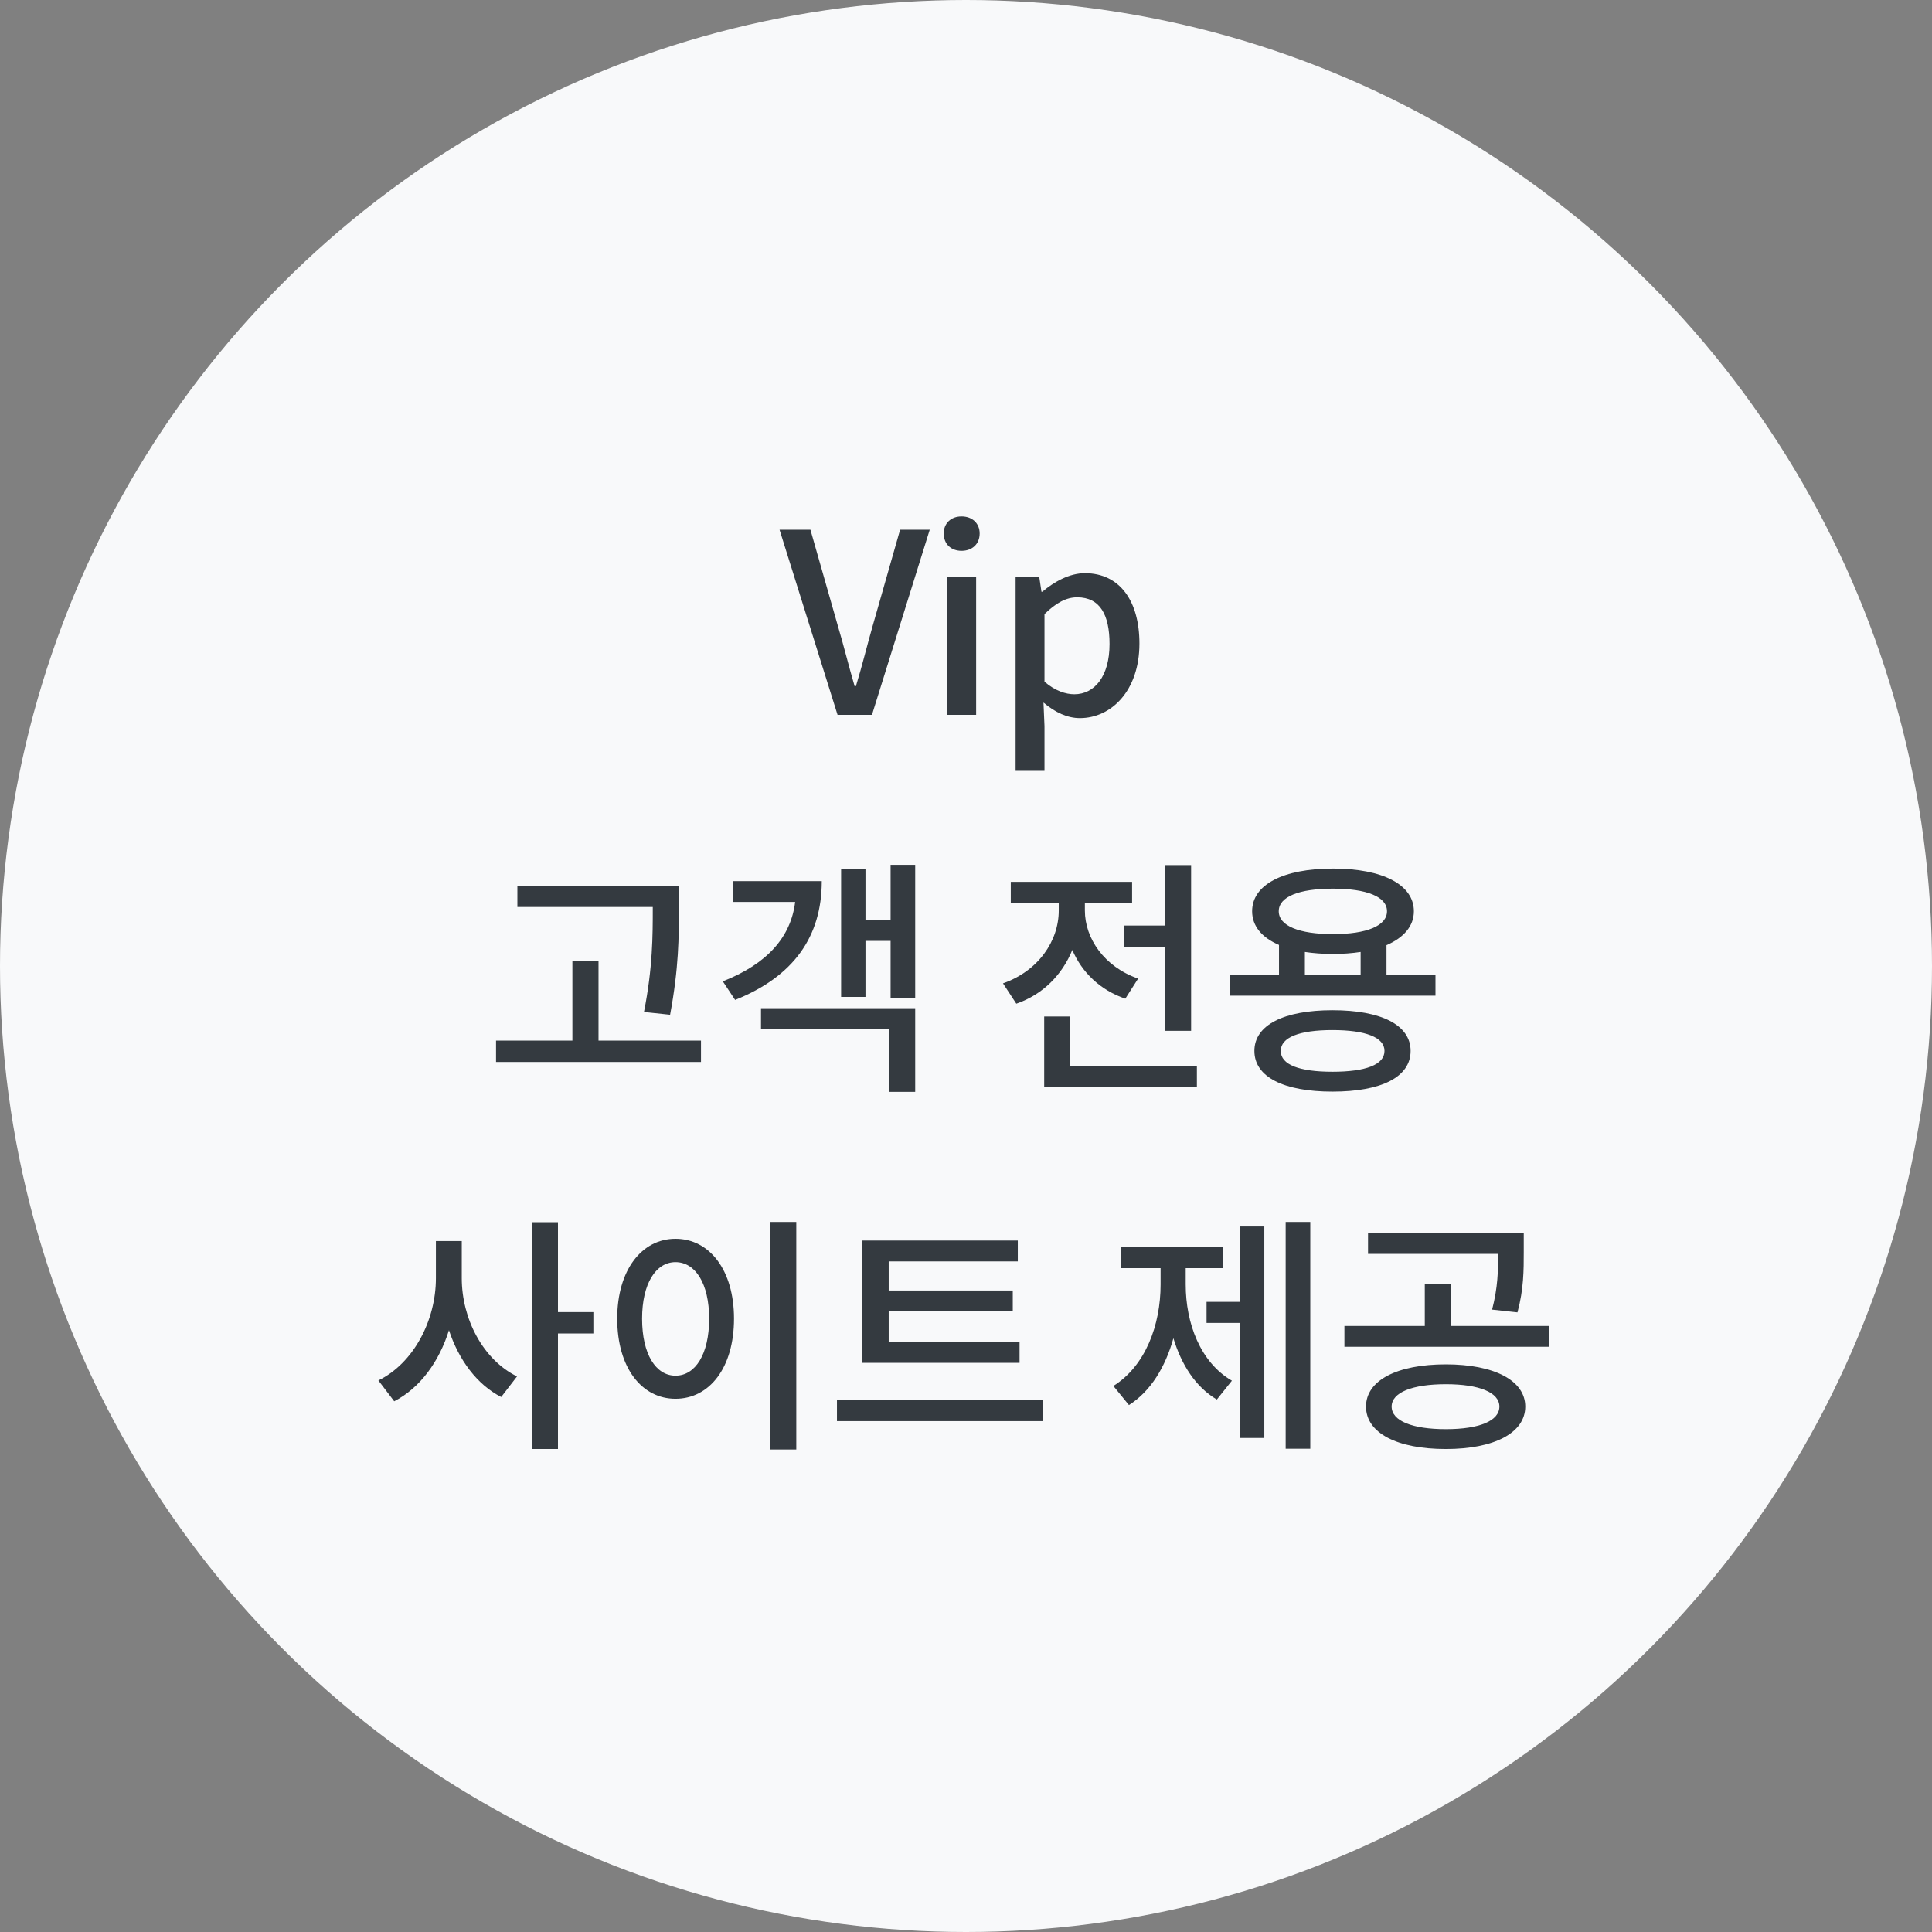 <svg width="200" height="200" viewBox="0 0 200 200" fill="none" xmlns="http://www.w3.org/2000/svg">
<rect x="0" y="0" width="200" height="200" fill="#808080" stroke="none"/>
<circle cx="100" cy="100" r="100" fill="#F8F9FA"/>
<path d="M86.704 74H90.266L96.246 54.838H93.178L90.344 64.77C89.72 66.954 89.278 68.826 88.602 71.036H88.472C87.822 68.826 87.38 66.954 86.73 64.77L83.896 54.838H80.698L86.704 74ZM98.06 74H101.05V59.7H98.06V74ZM99.542 57.022C100.634 57.022 101.414 56.32 101.414 55.228C101.414 54.162 100.634 53.46 99.542 53.46C98.45 53.46 97.696 54.162 97.696 55.228C97.696 56.32 98.45 57.022 99.542 57.022ZM105.135 79.798H108.125V75.17L108.021 72.726C109.243 73.766 110.517 74.338 111.791 74.338C115.015 74.338 117.953 71.53 117.953 66.616C117.953 62.222 115.925 59.336 112.311 59.336C110.699 59.336 109.139 60.22 107.891 61.26H107.813L107.579 59.7H105.135V79.798ZM111.219 71.868C110.335 71.868 109.243 71.53 108.125 70.568V63.574C109.321 62.404 110.387 61.832 111.505 61.832C113.897 61.832 114.859 63.678 114.859 66.668C114.859 70.022 113.299 71.868 111.219 71.868ZM67.574 94.022C67.574 96.83 67.574 100.158 66.664 104.76L69.368 105.046C70.278 100.184 70.278 96.934 70.278 94.022V91.708H53.56V93.892H67.574V94.022ZM61.958 107.724V99.456H59.254V107.724H51.35V109.934H72.566V107.724H61.958ZM75.866 91.214V93.372H82.314C81.872 96.986 79.454 99.768 74.826 101.588L76.1 103.512C82.132 101.094 85.07 96.986 85.07 91.214H75.866ZM78.778 106.528H92.064V113.028H94.742V104.37H78.778V106.528ZM92.194 89.524V95.218H89.594V89.966H87.072V103.2H89.594V97.402H92.194V103.304H94.742V89.524H92.194ZM116.362 95.816V98.026H120.626V106.71H123.304V89.55H120.626V95.816H116.362ZM117.818 101.302C114.308 100.08 112.306 97.142 112.306 94.256V93.45H117.194V91.292H104.636V93.45H109.602V94.256C109.602 97.428 107.47 100.522 103.83 101.796L105.208 103.902C107.99 102.94 109.966 100.886 111.006 98.338C111.994 100.652 113.892 102.498 116.492 103.382L117.818 101.302ZM110.772 110.376V105.228H108.094V112.56H123.902V110.376H110.772ZM137.94 110.948C134.508 110.948 132.584 110.22 132.584 108.79C132.584 107.386 134.508 106.632 137.94 106.632C141.372 106.632 143.322 107.386 143.322 108.79C143.322 110.22 141.372 110.948 137.94 110.948ZM137.94 104.578C132.896 104.578 129.854 106.112 129.854 108.79C129.854 111.494 132.896 113.002 137.94 113.002C143.01 113.002 146.026 111.494 146.026 108.79C146.026 106.112 143.01 104.578 137.94 104.578ZM135.08 98.546C135.938 98.676 136.952 98.754 137.992 98.754C139.032 98.754 139.994 98.676 140.852 98.546V100.938H135.08V98.546ZM137.992 91.994C141.476 91.994 143.582 92.826 143.582 94.334C143.582 95.842 141.476 96.7 137.992 96.7C134.482 96.7 132.376 95.842 132.376 94.334C132.376 92.826 134.482 91.994 137.992 91.994ZM143.53 100.938V97.844C145.324 97.064 146.364 95.868 146.364 94.334C146.364 91.578 143.114 89.914 137.992 89.914C132.844 89.914 129.62 91.578 129.62 94.334C129.62 95.868 130.634 97.064 132.402 97.818V100.938H127.358V103.07H148.6V100.938H143.53ZM47.802 128.474H45.124V132.322C45.124 136.664 42.836 141.11 39.17 142.904L40.808 145.062C43.486 143.684 45.462 140.954 46.476 137.704C47.49 140.772 49.362 143.32 51.884 144.62L53.522 142.488C49.986 140.746 47.802 136.508 47.802 132.322V128.474ZM61.426 135.832H57.76V126.524H55.082V150.002H57.76V138.042H61.426V135.832ZM79.728 126.498V150.054H82.432V126.498H79.728ZM69.926 128.24C66.442 128.24 63.894 131.464 63.894 136.508C63.894 141.604 66.442 144.802 69.926 144.802C73.436 144.802 75.984 141.604 75.984 136.508C75.984 131.464 73.436 128.24 69.926 128.24ZM69.926 130.658C71.98 130.658 73.41 132.868 73.41 136.508C73.41 140.2 71.98 142.41 69.926 142.41C67.898 142.41 66.468 140.2 66.468 136.508C66.468 132.868 67.898 130.658 69.926 130.658ZM105.544 138.926H91.998V135.702H104.842V133.596H91.998V130.58H105.362V128.422H89.268V141.084H105.544V138.926ZM86.642 144.932V147.116H107.936V144.932H86.642ZM122.744 131.282H126.618V129.072H116.01V131.282H120.144V132.972C120.144 137.158 118.584 141.396 115.256 143.476L116.868 145.452C119.13 144.022 120.638 141.5 121.47 138.536C122.302 141.266 123.758 143.58 125.968 144.88L127.528 142.93C124.252 141.032 122.744 136.976 122.744 132.972V131.282ZM128.36 134.766H124.902V136.95H128.36V148.858H130.882V126.966H128.36V134.766ZM133.092 126.498V149.976H135.64V126.498H133.092ZM157.088 135.858C157.738 133.44 157.738 131.49 157.738 129.618V127.642H141.618V129.8H155.086C155.086 131.568 155.06 133.258 154.462 135.572L157.088 135.858ZM149.678 147.948C146.194 147.948 144.062 147.09 144.062 145.608C144.062 144.152 146.194 143.294 149.678 143.294C153.136 143.294 155.216 144.152 155.216 145.608C155.216 147.09 153.136 147.948 149.678 147.948ZM149.678 141.24C144.608 141.24 141.41 142.904 141.41 145.608C141.41 148.338 144.608 150.002 149.678 150.002C154.67 150.002 157.894 148.338 157.894 145.608C157.894 142.904 154.67 141.24 149.678 141.24ZM150.198 137.262V132.946H147.494V137.262H139.174V139.42H160.338V137.262H150.198Z" fill="#343A40"/>
</svg>
